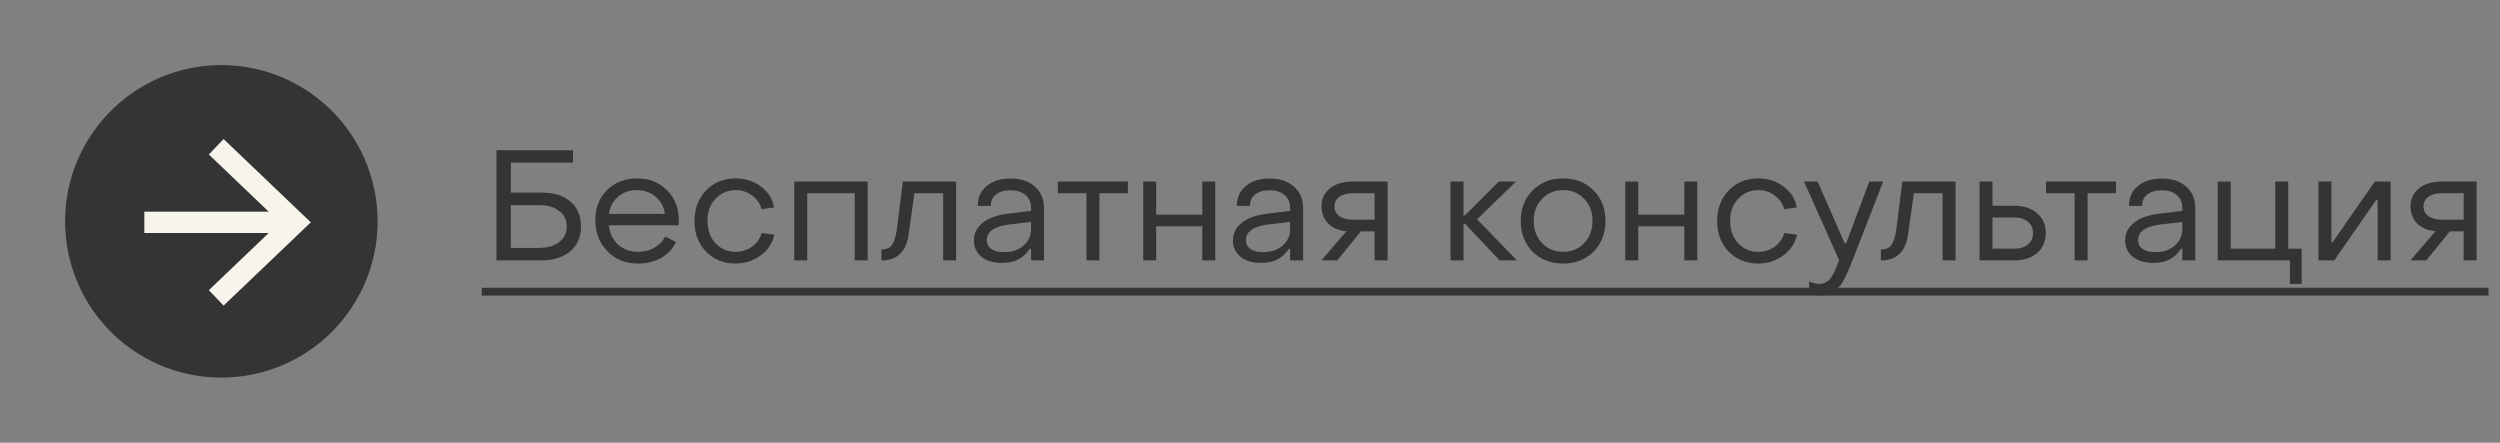 <?xml version="1.0" encoding="UTF-8"?> <svg xmlns="http://www.w3.org/2000/svg" width="192" height="34" viewBox="0 0 192 34" fill="none"><rect x="0" y="0" width="192" height="34" fill="#808080" stroke="none"/><path d="M38.128 20V11.54H44.008V12.488H39.232V14.792H41.608C42.552 14.792 43.288 15.024 43.816 15.488C44.352 15.952 44.62 16.588 44.62 17.396C44.62 18.204 44.344 18.84 43.792 19.304C43.24 19.768 42.484 20 41.524 20H38.128ZM39.232 19.04H41.344C42.024 19.04 42.556 18.892 42.94 18.596C43.332 18.3 43.528 17.9 43.528 17.396C43.528 16.9 43.336 16.504 42.952 16.208C42.576 15.904 42.068 15.752 41.428 15.752H39.232V19.04ZM48.997 20.24C48.045 20.24 47.261 19.924 46.645 19.292C46.029 18.66 45.721 17.86 45.721 16.892C45.721 15.964 46.021 15.2 46.621 14.6C47.229 14 48.001 13.7 48.937 13.7C49.865 13.7 50.629 14.004 51.229 14.612C51.829 15.212 52.129 15.976 52.129 16.904C52.129 17.08 52.125 17.212 52.117 17.3H46.753C46.825 17.916 47.065 18.412 47.473 18.788C47.889 19.156 48.401 19.34 49.009 19.34C49.465 19.34 49.877 19.236 50.245 19.028C50.621 18.812 50.901 18.524 51.085 18.164L51.913 18.584C51.673 19.104 51.293 19.512 50.773 19.808C50.261 20.096 49.669 20.24 48.997 20.24ZM46.765 16.424H51.073C50.985 15.88 50.741 15.44 50.341 15.104C49.949 14.768 49.469 14.6 48.901 14.6C48.341 14.6 47.865 14.768 47.473 15.104C47.089 15.432 46.853 15.872 46.765 16.424ZM56.495 20.24C55.575 20.24 54.815 19.932 54.215 19.316C53.623 18.692 53.331 17.908 53.339 16.964C53.339 16.02 53.635 15.24 54.227 14.624C54.827 14.008 55.583 13.7 56.495 13.7C57.239 13.7 57.891 13.912 58.451 14.336C59.011 14.752 59.343 15.284 59.447 15.932L58.487 16.064C58.375 15.632 58.131 15.28 57.755 15.008C57.387 14.736 56.971 14.6 56.507 14.6C55.883 14.6 55.363 14.824 54.947 15.272C54.531 15.712 54.327 16.276 54.335 16.964C54.335 17.66 54.539 18.232 54.947 18.68C55.355 19.12 55.871 19.34 56.495 19.34C56.967 19.34 57.387 19.208 57.755 18.944C58.123 18.672 58.371 18.324 58.499 17.9L59.471 18.02C59.335 18.668 58.983 19.2 58.415 19.616C57.855 20.032 57.215 20.24 56.495 20.24ZM60.998 20V13.94H66.638V20H65.642V14.84H61.994V20H60.998ZM67.695 20V19.16C68.094 19.16 68.374 19.028 68.534 18.764C68.703 18.492 68.826 18.044 68.906 17.42L69.338 13.94H73.43V20H72.434V14.84H70.227L69.782 17.996C69.599 19.332 68.903 20 67.695 20ZM76.964 20.192C76.308 20.192 75.78 20.036 75.38 19.724C74.988 19.404 74.792 18.984 74.792 18.464C74.792 17.92 75.024 17.464 75.488 17.096C75.952 16.728 76.624 16.496 77.504 16.4L79.184 16.196V15.956C79.184 15.548 79.044 15.224 78.764 14.984C78.484 14.736 78.096 14.612 77.6 14.612C77.136 14.612 76.768 14.72 76.496 14.936C76.224 15.144 76.092 15.436 76.1 15.812H75.092C75.092 15.172 75.32 14.664 75.776 14.288C76.232 13.904 76.844 13.712 77.612 13.712C78.396 13.712 79.02 13.92 79.484 14.336C79.948 14.744 80.18 15.292 80.18 15.98V20H79.184V19.112H79.076C78.628 19.832 77.924 20.192 76.964 20.192ZM77.108 19.364C77.724 19.364 78.224 19.196 78.608 18.86C78.992 18.524 79.184 18.1 79.184 17.588V17.048L77.504 17.24C76.36 17.384 75.788 17.784 75.788 18.44C75.788 18.728 75.904 18.956 76.136 19.124C76.376 19.284 76.7 19.364 77.108 19.364ZM83.441 20V14.84H81.245V13.94H86.621V14.84H84.436V20H83.441ZM87.799 20V13.94H88.795V16.484H92.335V13.94H93.331V20H92.335V17.384H88.795V20H87.799ZM96.862 20.192C96.206 20.192 95.678 20.036 95.278 19.724C94.886 19.404 94.69 18.984 94.69 18.464C94.69 17.92 94.922 17.464 95.386 17.096C95.85 16.728 96.522 16.496 97.402 16.4L99.082 16.196V15.956C99.082 15.548 98.942 15.224 98.662 14.984C98.382 14.736 97.994 14.612 97.498 14.612C97.034 14.612 96.666 14.72 96.394 14.936C96.122 15.144 95.99 15.436 95.998 15.812H94.99C94.99 15.172 95.218 14.664 95.674 14.288C96.13 13.904 96.742 13.712 97.51 13.712C98.294 13.712 98.918 13.92 99.382 14.336C99.846 14.744 100.078 15.292 100.078 15.98V20H99.082V19.112H98.974C98.526 19.832 97.822 20.192 96.862 20.192ZM97.006 19.364C97.622 19.364 98.122 19.196 98.506 18.86C98.89 18.524 99.082 18.1 99.082 17.588V17.048L97.402 17.24C96.258 17.384 95.686 17.784 95.686 18.44C95.686 18.728 95.802 18.956 96.034 19.124C96.274 19.284 96.598 19.364 97.006 19.364ZM101.479 20L103.411 17.756C102.795 17.7 102.319 17.496 101.983 17.144C101.655 16.784 101.491 16.352 101.491 15.848C101.491 15.28 101.707 14.82 102.139 14.468C102.579 14.116 103.159 13.94 103.879 13.94H106.567V20H105.571V17.768H104.515L102.703 20H101.479ZM103.879 16.868H105.571V14.84H103.879C103.455 14.84 103.115 14.932 102.859 15.116C102.611 15.3 102.487 15.544 102.487 15.848C102.487 16.152 102.611 16.4 102.859 16.592C103.115 16.776 103.455 16.868 103.879 16.868ZM111.401 20V13.94H112.397V16.532H112.517L115.109 13.94H116.429L113.441 16.844L116.501 20H115.169L112.517 17.18H112.397V20H111.401ZM122.387 19.328C121.779 19.936 120.999 20.24 120.047 20.24C119.095 20.24 118.315 19.936 117.707 19.328C117.099 18.712 116.795 17.924 116.795 16.964C116.795 16.012 117.099 15.232 117.707 14.624C118.315 14.008 119.095 13.7 120.047 13.7C120.999 13.7 121.779 14.008 122.387 14.624C122.995 15.232 123.299 16.012 123.299 16.964C123.299 17.924 122.995 18.712 122.387 19.328ZM118.427 18.668C118.851 19.116 119.391 19.34 120.047 19.34C120.703 19.34 121.243 19.116 121.667 18.668C122.091 18.22 122.303 17.652 122.303 16.964C122.303 16.276 122.091 15.712 121.667 15.272C121.243 14.824 120.703 14.6 120.047 14.6C119.391 14.6 118.851 14.824 118.427 15.272C118.003 15.712 117.791 16.276 117.791 16.964C117.791 17.652 118.003 18.22 118.427 18.668ZM124.819 20V13.94H125.815V16.484H129.355V13.94H130.351V20H129.355V17.384H125.815V20H124.819ZM135.034 20.24C134.114 20.24 133.354 19.932 132.754 19.316C132.162 18.692 131.87 17.908 131.878 16.964C131.878 16.02 132.174 15.24 132.766 14.624C133.366 14.008 134.122 13.7 135.034 13.7C135.778 13.7 136.43 13.912 136.99 14.336C137.55 14.752 137.882 15.284 137.986 15.932L137.026 16.064C136.914 15.632 136.67 15.28 136.294 15.008C135.926 14.736 135.51 14.6 135.046 14.6C134.422 14.6 133.902 14.824 133.486 15.272C133.07 15.712 132.866 16.276 132.874 16.964C132.874 17.66 133.078 18.232 133.486 18.68C133.894 19.12 134.41 19.34 135.034 19.34C135.506 19.34 135.926 19.208 136.294 18.944C136.662 18.672 136.91 18.324 137.038 17.9L138.01 18.02C137.874 18.668 137.522 19.2 136.954 19.616C136.394 20.032 135.754 20.24 135.034 20.24ZM139.903 22.688C139.559 22.688 139.239 22.624 138.943 22.496V21.62C139.247 21.74 139.515 21.8 139.747 21.8C139.891 21.8 140.023 21.772 140.143 21.716C140.271 21.66 140.371 21.6 140.443 21.536C140.523 21.472 140.607 21.36 140.695 21.2C140.791 21.048 140.855 20.932 140.887 20.852C140.927 20.772 140.991 20.624 141.079 20.408C141.167 20.192 141.223 20.052 141.247 19.988L138.547 13.94H139.591L141.667 18.68H141.787L143.563 13.94H144.631L142.231 20.096C142.103 20.408 142.011 20.632 141.955 20.768C141.899 20.904 141.807 21.096 141.679 21.344C141.559 21.6 141.447 21.788 141.343 21.908C141.247 22.028 141.123 22.16 140.971 22.304C140.827 22.448 140.663 22.548 140.479 22.604C140.303 22.66 140.111 22.688 139.903 22.688ZM144.452 20V19.16C144.852 19.16 145.132 19.028 145.292 18.764C145.46 18.492 145.584 18.044 145.664 17.42L146.096 13.94H150.188V20H149.192V14.84H146.984L146.54 17.996C146.356 19.332 145.66 20 144.452 20ZM152.029 20V13.94H153.025V15.8H154.693C155.421 15.8 156.005 15.992 156.445 16.376C156.893 16.76 157.117 17.264 157.117 17.888C157.117 18.528 156.897 19.04 156.457 19.424C156.017 19.808 155.429 20 154.693 20H152.029ZM153.025 19.1H154.693C155.133 19.1 155.481 18.992 155.737 18.776C156.001 18.56 156.133 18.268 156.133 17.9C156.133 17.532 156.001 17.24 155.737 17.024C155.473 16.808 155.125 16.7 154.693 16.7H153.025V19.1ZM159.331 20V14.84H157.135V13.94H162.511V14.84H160.327V20H159.331ZM165.382 20.192C164.726 20.192 164.198 20.036 163.798 19.724C163.406 19.404 163.21 18.984 163.21 18.464C163.21 17.92 163.442 17.464 163.906 17.096C164.37 16.728 165.042 16.496 165.922 16.4L167.602 16.196V15.956C167.602 15.548 167.462 15.224 167.182 14.984C166.902 14.736 166.514 14.612 166.018 14.612C165.554 14.612 165.186 14.72 164.914 14.936C164.642 15.144 164.51 15.436 164.518 15.812H163.51C163.51 15.172 163.738 14.664 164.194 14.288C164.65 13.904 165.262 13.712 166.03 13.712C166.814 13.712 167.438 13.92 167.902 14.336C168.366 14.744 168.598 15.292 168.598 15.98V20H167.602V19.112H167.494C167.046 19.832 166.342 20.192 165.382 20.192ZM165.526 19.364C166.142 19.364 166.642 19.196 167.026 18.86C167.41 18.524 167.602 18.1 167.602 17.588V17.048L165.922 17.24C164.778 17.384 164.206 17.784 164.206 18.44C164.206 18.728 164.322 18.956 164.554 19.124C164.794 19.284 165.118 19.364 165.526 19.364ZM175.866 21.8V20H170.322V13.94H171.318V19.1H174.738V13.94H175.734V19.1H176.766V21.8H175.866ZM178.057 20V13.94H179.053V18.584H179.161L182.389 13.94H183.601V20H182.605V15.368H182.485L179.269 20H178.057ZM185.116 20L187.048 17.756C186.432 17.7 185.956 17.496 185.62 17.144C185.292 16.784 185.128 16.352 185.128 15.848C185.128 15.28 185.344 14.82 185.776 14.468C186.216 14.116 186.796 13.94 187.516 13.94H190.204V20H189.208V17.768H188.152L186.34 20H185.116ZM187.516 16.868H189.208V14.84H187.516C187.092 14.84 186.752 14.932 186.496 15.116C186.248 15.3 186.124 15.544 186.124 15.848C186.124 16.152 186.248 16.4 186.496 16.592C186.752 16.776 187.092 16.868 187.516 16.868Z" fill="#343434"></path><path d="M37 22.1H45.112V22.7H37V22.1ZM45.109 22.1H52.729V22.7H45.109V22.1ZM52.727 22.1H80.984V22.7H52.727V22.1ZM80.981 22.1H100.882V22.7H80.981V22.1ZM100.879 22.1H107.479V22.7H100.879V22.1ZM107.477 22.1H116.513V22.7H107.477V22.1ZM116.195 22.1H123.899V22.7H116.195V22.1ZM123.895 22.1H138.61V22.7H123.895V22.1ZM138.391 22.1H144.787V22.7H138.391V22.1ZM144.32 22.1H157.585V22.7H144.32V22.1ZM156.871 22.1H169.402V22.7H156.871V22.1ZM169.398 22.1H177.138V22.7H169.398V22.1ZM177.133 22.1H191.116V22.7H177.133V22.1Z" fill="#343434"></path><circle cx="17" cy="17" r="12" transform="rotate(35 17 17)" fill="#343434"></circle><path d="M17.199 11.839L22.681 17.075L17.199 22.311M21.92 17.075H11.906" stroke="#F7F4EB" stroke-width="1.641" stroke-miterlimit="10" stroke-linecap="square"></path></svg> 